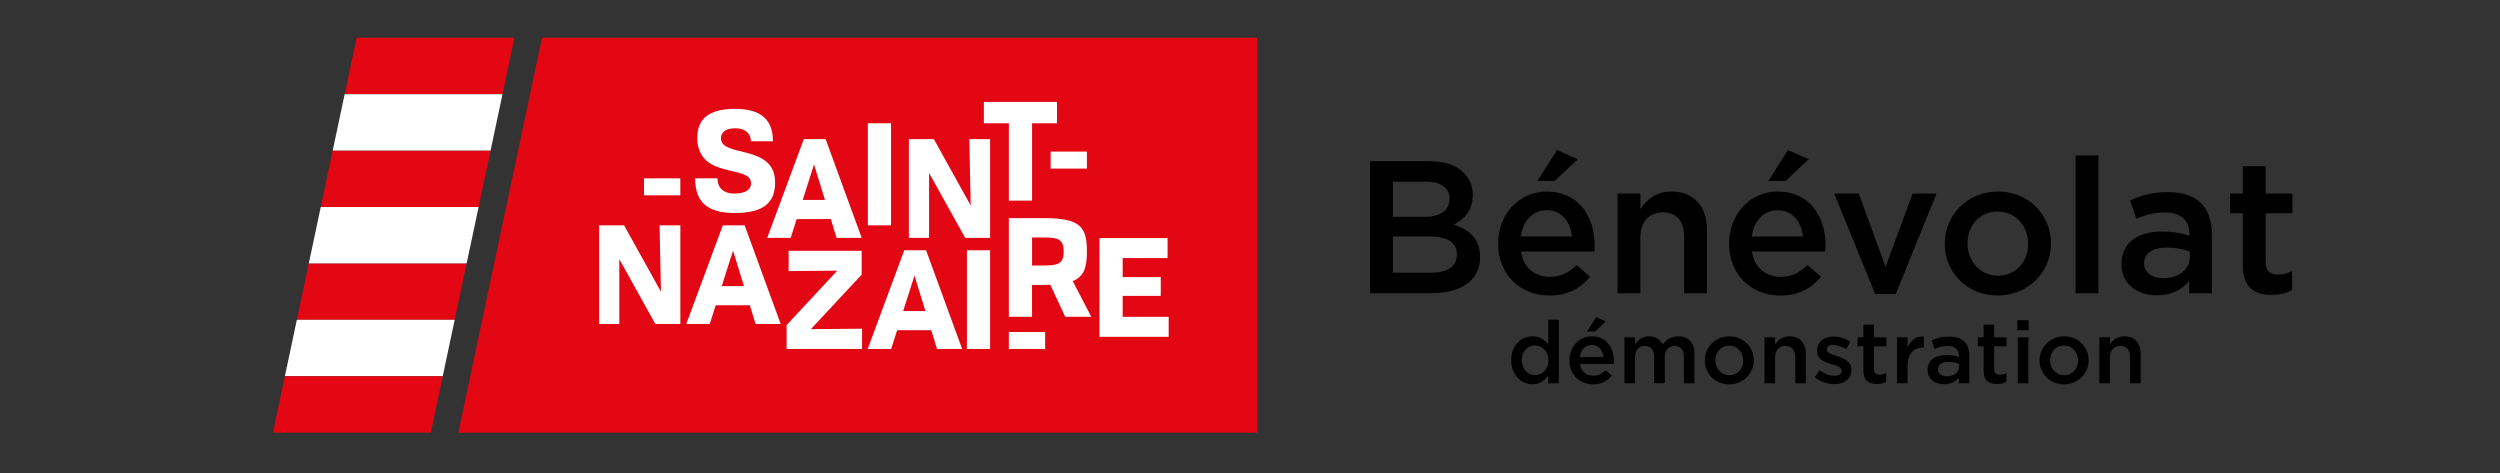 <svg width="861" height="163" viewBox="0 0 861 163" fill="none" xmlns="http://www.w3.org/2000/svg">
<rect x="0" y="0" width="861" height="163" fill="#333333" stroke="none"/>
<path d="M471.85 101H492.91C503.05 101 509.745 96.645 509.745 88.52V88.39C509.745 82.215 506.04 79.16 500.71 77.34C504.09 75.585 507.21 72.66 507.21 67.2V67.07C507.21 64.015 506.17 61.545 504.155 59.53C501.555 56.93 497.46 55.5 492.26 55.5H471.85V101ZM479.715 74.675V62.585H491.22C496.355 62.585 499.215 64.795 499.215 68.37V68.5C499.215 72.66 495.77 74.675 490.635 74.675H479.715ZM479.715 93.915V81.435H492.39C498.695 81.435 501.75 83.71 501.75 87.545V87.675C501.75 91.77 498.435 93.915 492.975 93.915H479.715ZM529.484 62.325H535.399L543.394 54.85L536.244 51.665L529.484 62.325ZM533.579 101.78C539.884 101.78 544.369 99.245 547.619 95.345L543.004 91.25C540.274 93.915 537.544 95.345 533.709 95.345C528.639 95.345 524.674 92.225 523.829 86.635H549.049C549.114 85.855 549.179 85.14 549.179 84.425C549.179 74.545 543.654 65.965 532.734 65.965C522.919 65.965 515.964 74.025 515.964 83.84V83.97C515.964 94.565 523.634 101.78 533.579 101.78ZM523.764 81.435C524.479 76.105 527.859 72.4 532.669 72.4C537.869 72.4 540.859 76.365 541.379 81.435H523.764ZM557.078 101H564.943V81.63C564.943 76.3 568.128 73.115 572.678 73.115C577.358 73.115 580.023 76.17 580.023 81.5V101H587.888V79.16C587.888 71.165 583.403 65.965 575.668 65.965C570.338 65.965 567.153 68.76 564.943 72.01V66.68H557.078V101ZM609.02 62.325H614.935L622.93 54.85L615.78 51.665L609.02 62.325ZM613.115 101.78C619.42 101.78 623.905 99.245 627.155 95.345L622.54 91.25C619.81 93.915 617.08 95.345 613.245 95.345C608.175 95.345 604.21 92.225 603.365 86.635H628.585C628.65 85.855 628.715 85.14 628.715 84.425C628.715 74.545 623.19 65.965 612.27 65.965C602.455 65.965 595.5 74.025 595.5 83.84V83.97C595.5 94.565 603.17 101.78 613.115 101.78ZM603.3 81.435C604.015 76.105 607.395 72.4 612.205 72.4C617.405 72.4 620.395 76.365 620.915 81.435H603.3ZM645.818 101.26H652.903L666.943 66.68H658.688L649.393 91.9L640.163 66.68H631.713L645.818 101.26ZM687.968 101.78C698.563 101.78 706.363 93.655 706.363 83.905V83.775C706.363 73.96 698.628 65.965 688.098 65.965C677.568 65.965 669.768 74.09 669.768 83.905V84.035C669.768 93.785 677.503 101.78 687.968 101.78ZM688.098 94.955C681.988 94.955 677.633 89.885 677.633 83.905V83.775C677.633 77.795 681.663 72.855 687.968 72.855C694.143 72.855 698.498 77.86 698.498 83.905V84.035C698.498 89.95 694.468 94.955 688.098 94.955ZM714.828 101H722.693V53.55H714.828V101ZM761.766 101V80.655C761.766 71.49 756.826 66.16 746.686 66.16C741.096 66.16 737.391 67.33 733.621 69.02L735.766 75.325C738.886 74.025 741.746 73.18 745.581 73.18C751.041 73.18 754.031 75.78 754.031 80.525V81.175C751.366 80.33 748.701 79.745 744.541 79.745C736.546 79.745 730.631 83.385 730.631 90.99V91.12C730.631 98.01 736.351 101.715 742.851 101.715C748.051 101.715 751.626 99.57 753.966 96.775V101H761.766ZM754.161 88.585C754.161 92.875 750.261 95.8 745.061 95.8C741.356 95.8 738.431 93.98 738.431 90.73V90.6C738.431 87.285 741.356 85.27 746.296 85.27C749.351 85.27 752.146 85.855 754.161 86.635V88.585ZM782.308 101.585C785.233 101.585 787.443 100.935 789.393 99.83V93.395C787.833 94.175 786.273 94.565 784.518 94.565C781.853 94.565 780.293 93.33 780.293 90.275V73.44H789.523V66.68H780.293V57.255H772.428V66.68H768.073V73.44H772.428V91.51C772.428 99.05 776.523 101.585 782.308 101.585Z" fill="black"/>
<path d="M536.85 132V110.1H533.22V118.62C532.64 117.88 531.92 117.23 531.06 116.67C530.2 116.11 529.12 115.83 527.82 115.83C526.88 115.83 525.96 116.01 525.06 116.37C524.18 116.73 523.4 117.27 522.72 117.99C522.04 118.69 521.49 119.55 521.07 120.57C520.67 121.59 520.47 122.76 520.47 124.08C520.47 125.4 520.68 126.57 521.1 127.59C521.52 128.61 522.07 129.48 522.75 130.2C523.43 130.9 524.21 131.43 525.09 131.79C525.97 132.15 526.88 132.33 527.82 132.33C529.1 132.33 530.17 132.04 531.03 131.46C531.91 130.88 532.64 130.18 533.22 129.36V132H536.85ZM533.28 124.08C533.28 124.86 533.15 125.56 532.89 126.18C532.65 126.8 532.32 127.34 531.9 127.8C531.48 128.24 530.99 128.58 530.43 128.82C529.87 129.06 529.29 129.18 528.69 129.18C528.07 129.18 527.48 129.06 526.92 128.82C526.38 128.58 525.9 128.24 525.48 127.8C525.06 127.36 524.73 126.83 524.49 126.21C524.25 125.57 524.13 124.86 524.13 124.08C524.13 123.28 524.25 122.57 524.49 121.95C524.73 121.31 525.06 120.77 525.48 120.33C525.9 119.89 526.38 119.56 526.92 119.34C527.48 119.1 528.07 118.98 528.69 118.98C529.29 118.98 529.87 119.1 530.43 119.34C530.99 119.58 531.48 119.93 531.9 120.39C532.32 120.83 532.65 121.36 532.89 121.98C533.15 122.6 533.28 123.3 533.28 124.08ZM544.138 125.37H555.778C555.798 125.19 555.808 125.02 555.808 124.86C555.828 124.7 555.838 124.54 555.838 124.38C555.838 123.24 555.678 122.15 555.358 121.11C555.038 120.07 554.558 119.16 553.918 118.38C553.298 117.6 552.508 116.98 551.548 116.52C550.608 116.06 549.508 115.83 548.248 115.83C547.108 115.83 546.068 116.05 545.128 116.49C544.188 116.93 543.368 117.53 542.668 118.29C541.988 119.03 541.458 119.9 541.078 120.9C540.698 121.9 540.508 122.97 540.508 124.11C540.508 125.35 540.718 126.48 541.138 127.5C541.558 128.5 542.128 129.36 542.848 130.08C543.588 130.8 544.448 131.36 545.428 131.76C546.428 132.16 547.498 132.36 548.638 132.36C550.098 132.36 551.348 132.09 552.388 131.55C553.448 131.01 554.358 130.29 555.118 129.39L552.988 127.5C552.348 128.12 551.698 128.59 551.038 128.91C550.378 129.23 549.598 129.39 548.698 129.39C547.518 129.39 546.518 129.05 545.698 128.37C544.878 127.67 544.358 126.67 544.138 125.37ZM544.108 122.97C544.268 121.73 544.708 120.73 545.428 119.97C546.168 119.19 547.098 118.8 548.218 118.8C548.818 118.8 549.348 118.91 549.808 119.13C550.288 119.35 550.698 119.65 551.038 120.03C551.378 120.39 551.648 120.83 551.848 121.35C552.048 121.85 552.178 122.39 552.238 122.97H544.108ZM549.388 114.15L553.048 110.7L549.748 109.23L546.568 114.15H549.388ZM572.653 118.62C572.233 117.78 571.623 117.11 570.823 116.61C570.043 116.09 569.083 115.83 567.943 115.83C567.343 115.83 566.793 115.91 566.293 116.07C565.813 116.21 565.373 116.41 564.973 116.67C564.593 116.93 564.253 117.22 563.953 117.54C563.653 117.86 563.373 118.2 563.113 118.56V116.16H559.483V132H563.113V123.09C563.113 121.85 563.423 120.88 564.043 120.18C564.663 119.48 565.483 119.13 566.503 119.13C567.523 119.13 568.313 119.46 568.873 120.12C569.433 120.78 569.713 121.73 569.713 122.97V132H573.343V123.06C573.343 121.78 573.653 120.81 574.273 120.15C574.913 119.47 575.733 119.13 576.733 119.13C577.753 119.13 578.543 119.46 579.103 120.12C579.663 120.78 579.943 121.74 579.943 123V132H583.573V121.89C583.573 119.95 583.083 118.46 582.103 117.42C581.123 116.36 579.763 115.83 578.023 115.83C576.823 115.83 575.783 116.09 574.903 116.61C574.043 117.11 573.293 117.78 572.653 118.62ZM604.009 124.08C604.009 122.94 603.799 121.87 603.379 120.87C602.959 119.87 602.369 119 601.609 118.26C600.869 117.5 599.979 116.91 598.939 116.49C597.919 116.05 596.799 115.83 595.579 115.83C594.359 115.83 593.229 116.05 592.189 116.49C591.169 116.93 590.279 117.53 589.519 118.29C588.779 119.03 588.189 119.91 587.749 120.93C587.329 121.93 587.119 123 587.119 124.14C587.119 125.28 587.329 126.35 587.749 127.35C588.169 128.33 588.749 129.2 589.489 129.96C590.249 130.7 591.139 131.29 592.159 131.73C593.199 132.15 594.319 132.36 595.519 132.36C596.739 132.36 597.869 132.14 598.909 131.7C599.949 131.26 600.839 130.67 601.579 129.93C602.339 129.17 602.929 128.29 603.349 127.29C603.789 126.29 604.009 125.22 604.009 124.08ZM600.379 124.14C600.379 124.84 600.269 125.5 600.049 126.12C599.829 126.72 599.509 127.25 599.089 127.71C598.669 128.17 598.159 128.54 597.559 128.82C596.979 129.08 596.319 129.21 595.579 129.21C594.879 129.21 594.229 129.08 593.629 128.82C593.049 128.54 592.539 128.17 592.099 127.71C591.679 127.25 591.349 126.71 591.109 126.09C590.869 125.45 590.749 124.78 590.749 124.08C590.749 123.38 590.859 122.73 591.079 122.13C591.299 121.51 591.619 120.97 592.039 120.51C592.459 120.05 592.959 119.69 593.539 119.43C594.139 119.15 594.799 119.01 595.519 119.01C596.239 119.01 596.889 119.15 597.469 119.43C598.069 119.69 598.579 120.06 598.999 120.54C599.439 121 599.779 121.54 600.019 122.16C600.259 122.78 600.379 123.44 600.379 124.14ZM611.336 123.06C611.336 121.82 611.666 120.86 612.326 120.18C612.986 119.48 613.846 119.13 614.906 119.13C615.986 119.13 616.816 119.47 617.396 120.15C617.996 120.81 618.296 121.76 618.296 123V132H621.926V121.92C621.926 120.06 621.436 118.58 620.456 117.48C619.476 116.38 618.086 115.83 616.286 115.83C615.666 115.83 615.106 115.91 614.606 116.07C614.126 116.21 613.676 116.41 613.256 116.67C612.856 116.93 612.496 117.23 612.176 117.57C611.876 117.89 611.596 118.24 611.336 118.62V116.16H607.706V132H611.336V123.06ZM637.619 127.32V127.26C637.619 126.54 637.469 125.93 637.169 125.43C636.869 124.93 636.479 124.51 635.999 124.17C635.539 123.81 635.019 123.51 634.439 123.27C633.859 123.03 633.279 122.82 632.699 122.64C632.239 122.5 631.789 122.36 631.349 122.22C630.929 122.06 630.549 121.9 630.209 121.74C629.889 121.56 629.629 121.37 629.429 121.17C629.229 120.95 629.129 120.7 629.129 120.42V120.36C629.129 119.9 629.319 119.52 629.699 119.22C630.099 118.92 630.649 118.77 631.349 118.77C632.009 118.77 632.729 118.91 633.509 119.19C634.289 119.45 635.059 119.81 635.819 120.27L637.259 117.69C636.419 117.13 635.489 116.69 634.469 116.37C633.449 116.05 632.439 115.89 631.439 115.89C630.659 115.89 629.919 116 629.219 116.22C628.539 116.44 627.939 116.76 627.419 117.18C626.919 117.6 626.519 118.11 626.219 118.71C625.939 119.31 625.799 119.98 625.799 120.72V120.78C625.799 121.54 625.949 122.18 626.249 122.7C626.549 123.2 626.929 123.63 627.389 123.99C627.869 124.33 628.399 124.61 628.979 124.83C629.579 125.05 630.169 125.25 630.749 125.43C631.209 125.57 631.649 125.71 632.069 125.85C632.509 125.97 632.889 126.12 633.209 126.3C633.549 126.46 633.809 126.65 633.989 126.87C634.189 127.09 634.289 127.35 634.289 127.65V127.71C634.289 128.23 634.069 128.65 633.629 128.97C633.209 129.27 632.609 129.42 631.829 129.42C631.009 129.42 630.149 129.26 629.249 128.94C628.369 128.6 627.499 128.11 626.639 127.47L625.019 129.93C626.019 130.71 627.099 131.3 628.259 131.7C629.439 132.1 630.599 132.3 631.739 132.3C632.559 132.3 633.329 132.2 634.049 132C634.769 131.78 635.389 131.47 635.909 131.07C636.449 130.65 636.869 130.13 637.169 129.51C637.469 128.89 637.619 128.16 637.619 127.32ZM645.396 119.28H649.656V116.16H645.396V111.81H641.766V116.16H639.756V119.28H641.766V127.62C641.766 128.5 641.876 129.24 642.096 129.84C642.316 130.42 642.626 130.89 643.026 131.25C643.446 131.61 643.936 131.87 644.496 132.03C645.056 132.19 645.666 132.27 646.326 132.27C647.006 132.27 647.606 132.2 648.126 132.06C648.646 131.92 649.136 131.72 649.596 131.46V128.49C648.876 128.85 648.126 129.03 647.346 129.03C646.726 129.03 646.246 128.88 645.906 128.58C645.566 128.26 645.396 127.75 645.396 127.05V119.28ZM656.951 125.97C656.951 124.93 657.081 124.02 657.341 123.24C657.601 122.44 657.971 121.78 658.451 121.26C658.931 120.74 659.501 120.35 660.161 120.09C660.821 119.83 661.551 119.7 662.351 119.7H662.561V115.86C661.161 115.8 660.001 116.13 659.081 116.85C658.161 117.57 657.451 118.53 656.951 119.73V116.16H653.321V132H656.951V125.97ZM678.242 132V122.61C678.242 120.49 677.672 118.85 676.532 117.69C675.392 116.51 673.642 115.92 671.282 115.92C669.982 115.92 668.872 116.04 667.952 116.28C667.032 116.52 666.132 116.84 665.252 117.24L666.242 120.15C666.962 119.85 667.672 119.61 668.372 119.43C669.072 119.25 669.872 119.16 670.772 119.16C672.032 119.16 672.992 119.45 673.652 120.03C674.332 120.61 674.672 121.45 674.672 122.55V122.94C674.052 122.74 673.402 122.58 672.722 122.46C672.062 122.34 671.252 122.28 670.292 122.28C669.372 122.28 668.512 122.39 667.712 122.61C666.932 122.81 666.252 123.12 665.672 123.54C665.112 123.96 664.672 124.49 664.352 125.13C664.032 125.77 663.872 126.52 663.872 127.38V127.44C663.872 128.24 664.022 128.95 664.322 129.57C664.642 130.17 665.052 130.68 665.552 131.1C666.072 131.5 666.672 131.8 667.352 132C668.032 132.22 668.752 132.33 669.512 132.33C670.712 132.33 671.732 132.11 672.572 131.67C673.412 131.23 674.102 130.69 674.642 130.05V132H678.242ZM674.732 126.27C674.732 126.77 674.622 127.23 674.402 127.65C674.202 128.05 673.912 128.4 673.532 128.7C673.152 128.98 672.702 129.2 672.182 129.36C671.682 129.52 671.132 129.6 670.532 129.6C669.672 129.6 668.942 129.4 668.342 129C667.762 128.6 667.472 128.02 667.472 127.26V127.2C667.472 126.38 667.792 125.75 668.432 125.31C669.072 124.87 669.962 124.65 671.102 124.65C671.802 124.65 672.462 124.71 673.082 124.83C673.722 124.95 674.272 125.1 674.732 125.28V126.27ZM686.793 119.28H691.053V116.16H686.793V111.81H683.163V116.16H681.153V119.28H683.163V127.62C683.163 128.5 683.273 129.24 683.493 129.84C683.713 130.42 684.023 130.89 684.423 131.25C684.843 131.61 685.333 131.87 685.893 132.03C686.453 132.19 687.063 132.27 687.723 132.27C688.403 132.27 689.003 132.2 689.523 132.06C690.043 131.92 690.533 131.72 690.993 131.46V128.49C690.273 128.85 689.523 129.03 688.743 129.03C688.123 129.03 687.643 128.88 687.303 128.58C686.963 128.26 686.793 127.75 686.793 127.05V119.28ZM698.678 113.73V110.28H694.778V113.73H698.678ZM698.558 132V116.16H694.928V132H698.558ZM719.321 124.08C719.321 122.94 719.111 121.87 718.691 120.87C718.271 119.87 717.681 119 716.921 118.26C716.181 117.5 715.291 116.91 714.251 116.49C713.231 116.05 712.111 115.83 710.891 115.83C709.671 115.83 708.541 116.05 707.501 116.49C706.481 116.93 705.591 117.53 704.831 118.29C704.091 119.03 703.501 119.91 703.061 120.93C702.641 121.93 702.431 123 702.431 124.14C702.431 125.28 702.641 126.35 703.061 127.35C703.481 128.33 704.061 129.2 704.801 129.96C705.561 130.7 706.451 131.29 707.471 131.73C708.511 132.15 709.631 132.36 710.831 132.36C712.051 132.36 713.181 132.14 714.221 131.7C715.261 131.26 716.151 130.67 716.891 129.93C717.651 129.17 718.241 128.29 718.661 127.29C719.101 126.29 719.321 125.22 719.321 124.08ZM715.691 124.14C715.691 124.84 715.581 125.5 715.361 126.12C715.141 126.72 714.821 127.25 714.401 127.71C713.981 128.17 713.471 128.54 712.871 128.82C712.291 129.08 711.631 129.21 710.891 129.21C710.191 129.21 709.541 129.08 708.941 128.82C708.361 128.54 707.851 128.17 707.411 127.71C706.991 127.25 706.661 126.71 706.421 126.09C706.181 125.45 706.061 124.78 706.061 124.08C706.061 123.38 706.171 122.73 706.391 122.13C706.611 121.51 706.931 120.97 707.351 120.51C707.771 120.05 708.271 119.69 708.851 119.43C709.451 119.15 710.111 119.01 710.831 119.01C711.551 119.01 712.201 119.15 712.781 119.43C713.381 119.69 713.891 120.06 714.311 120.54C714.751 121 715.091 121.54 715.331 122.16C715.571 122.78 715.691 123.44 715.691 124.14ZM726.648 123.06C726.648 121.82 726.978 120.86 727.638 120.18C728.298 119.48 729.158 119.13 730.218 119.13C731.298 119.13 732.128 119.47 732.708 120.15C733.308 120.81 733.608 121.76 733.608 123V132H737.238V121.92C737.238 120.06 736.748 118.58 735.768 117.48C734.788 116.38 733.398 115.83 731.598 115.83C730.978 115.83 730.418 115.91 729.918 116.07C729.438 116.21 728.988 116.41 728.568 116.67C728.168 116.93 727.808 117.23 727.488 117.57C727.188 117.89 726.908 118.24 726.648 118.62V116.16H723.018V132H726.648V123.06Z" fill="black"/>
<path d="M177.187 13H122.821L118.707 32.431H173.065L177.187 13Z" fill="#E30613"/>
<path d="M168.952 51.854H114.586L110.472 71.285H164.838L168.952 51.854Z" fill="#E30613"/>
<path d="M106.35 90.715L102.236 110.138H156.602L160.716 90.715H106.35Z" fill="#E30613"/>
<path d="M173.065 32.431H118.707L114.586 51.854H168.952L173.065 32.431Z" fill="white"/>
<path d="M164.838 71.285H110.472L106.35 90.715H160.716L164.838 71.285Z" fill="white"/>
<path d="M102.236 110.138L98.114 129.569H152.48L156.602 110.138H102.236Z" fill="white"/>
<path d="M94 149H148.366L152.48 129.569H98.114L94 149Z" fill="#E30613"/>
<path d="M186.675 13L157.854 149H433V13H186.675Z" fill="#E30613"/>
<path d="M366.858 109.115L361.732 98.08C360.887 98.128 359.946 98.128 358.957 98.128H355.433V109.115H347.445V75.115H359.197C371.889 75.115 374.337 77.85 374.337 86.621C374.337 92.091 373.348 95.201 369.449 96.809L375.844 109.115H366.858ZM358.965 91.435C363.9 91.435 366.348 91.195 366.348 86.629C366.348 82.007 363.9 81.776 358.965 81.776H355.441V91.443H358.965V91.435Z" fill="white"/>
<path d="M247.108 61.425C247.108 65.007 249.556 66.663 252.793 66.663C256.93 66.663 258.669 65.199 258.669 63.176C258.669 56.388 240.148 62.137 240.148 47.336C240.148 41.251 243.863 37.484 253.032 37.484C262.153 37.484 266.195 41.211 266.195 48.655H258.629C258.629 46.16 256.795 44.177 253.319 44.177C249.508 44.177 248.288 45.873 248.288 47.616C248.288 54.404 266.952 49.455 266.952 62.84C266.952 69.773 263.006 73.356 253.088 73.356C243.967 73.356 239.406 69.917 239.406 61.425H247.108Z" fill="white"/>
<path d="M286.135 75.451H274.383L272.318 81.912H264.233L276.83 47.92H284.349L296.762 81.912H288.112L286.135 75.451ZM284.117 68.854L280.354 56.644L276.456 68.854H284.117Z" fill="white"/>
<path d="M298.883 42.458H306.872V77.602H298.883V42.458Z" fill="white"/>
<path d="M340.995 47.92V81.912H332.392L319.979 59.562V81.912H313.019V47.92H321.621L334.314 70.789L333.843 47.92H340.995Z" fill="white"/>
<path d="M364.044 42.458H355.441V69.094H347.453V42.458H338.842V35.102H364.036V42.458H364.044Z" fill="white"/>
<path d="M361.828 52.214H374.329V58.059H361.828V52.214Z" fill="white"/>
<path d="M221.803 61.425H234.304V67.27H221.803V61.425Z" fill="white"/>
<path d="M347.445 114.344H359.946V120.19H347.445V114.344Z" fill="white"/>
<path d="M234.312 77.602V111.594H225.709L213.296 89.244V111.594H206.336V77.602H214.938L227.631 100.471L227.16 77.602H234.312Z" fill="white"/>
<path d="M258.246 105.133H246.494L244.429 111.594H236.345L248.942 77.602H256.46L268.874 111.594H260.223L258.246 105.133ZM256.229 98.536L252.466 86.326L248.567 98.536H256.229Z" fill="white"/>
<path d="M296.898 113.209V120.19H270.907V111.985L288.343 93.218L271.608 93.362V86.382H296.754V94.586L279.27 113.353L296.898 113.209Z" fill="white"/>
<path d="M320.736 113.729H308.984L306.919 120.19H298.835L311.432 86.198H318.95L331.364 120.19H322.713L320.736 113.729ZM318.711 107.132L314.948 94.921L311.049 107.132H318.711Z" fill="white"/>
<path d="M333.006 86.198H340.995V120.19H333.006V86.198Z" fill="white"/>
<path d="M402.488 109.115V116H378.658V81.999H402.114V88.884H386.647V95.441H399.762V101.902H386.647V109.115H402.488Z" fill="white"/>
</svg>
